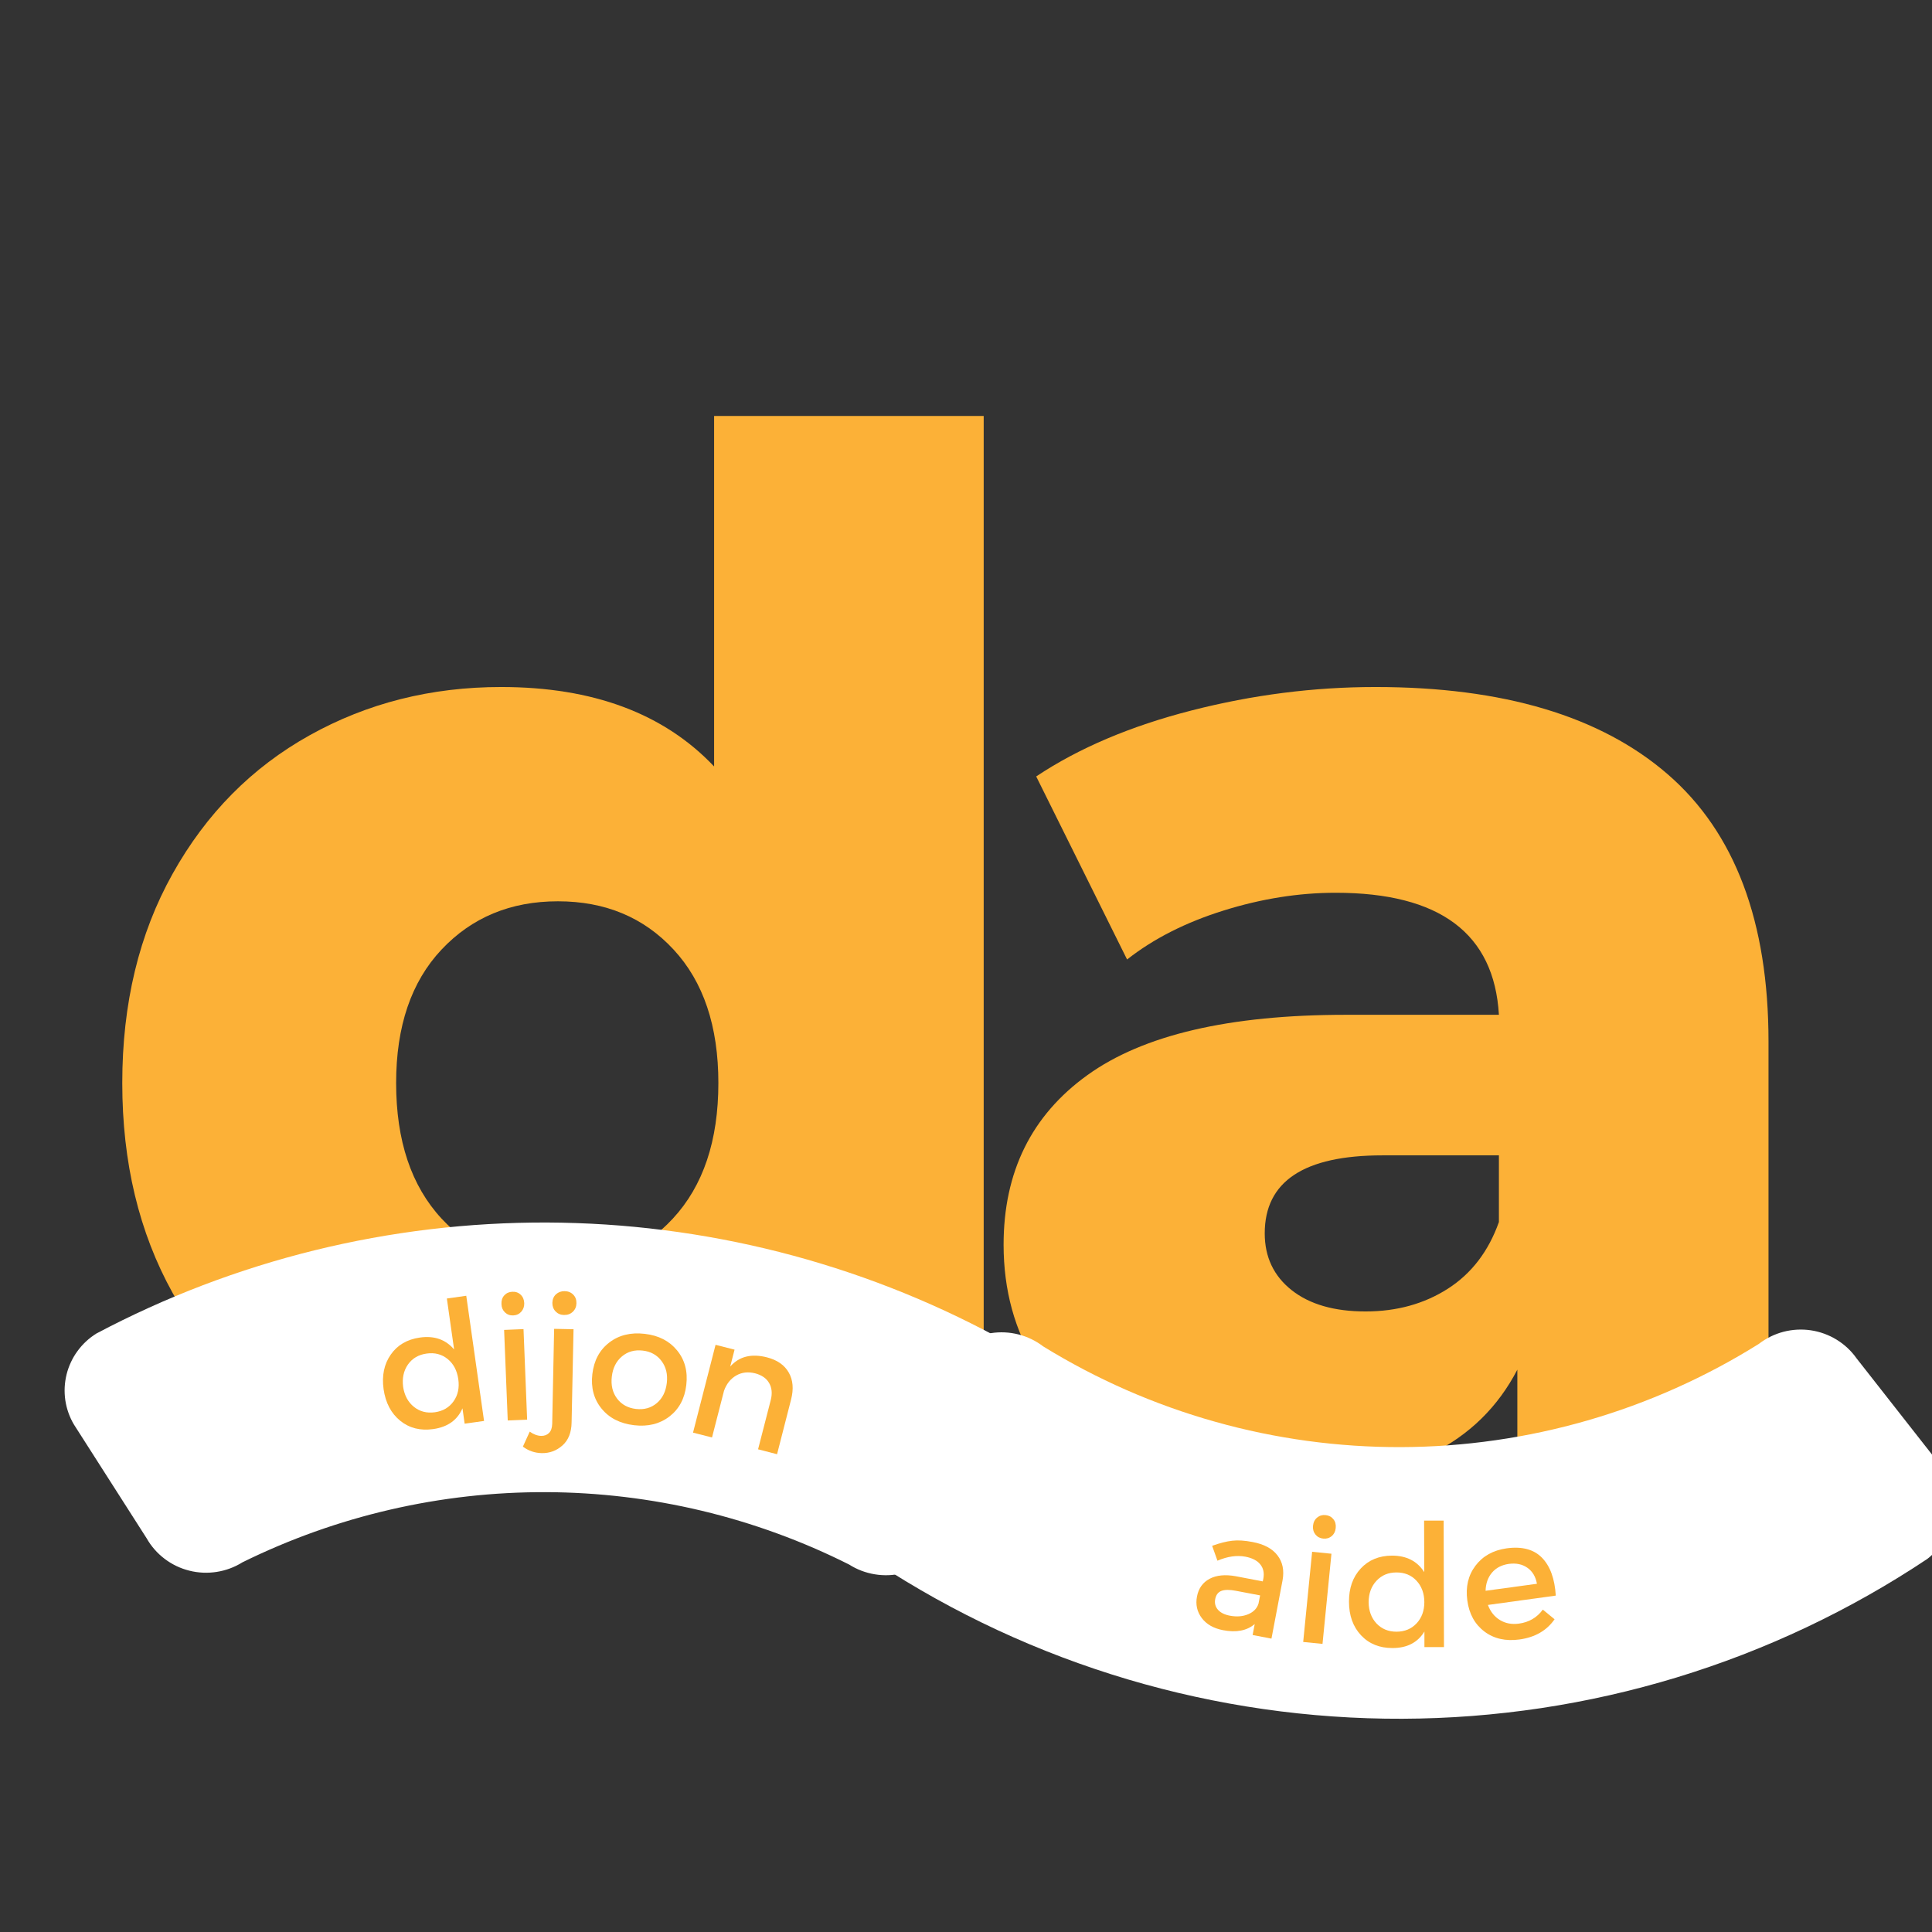 <?xml version="1.0" encoding="UTF-8"?>
<svg xmlns="http://www.w3.org/2000/svg" xmlns:xlink="http://www.w3.org/1999/xlink" width="500" zoomAndPan="magnify" viewBox="0 0 375 375" height="500" preserveAspectRatio="xMidYMid meet" version="1.0">
  <rect x="0" y="0" width="375" height="375" fill="#333333" stroke="none"/>
  <defs>
    <g></g>
  </defs>
  <g fill="#fcb137" fill-opacity="1">
    <g transform="translate(15.466, 285.129)">
      <g>
        <path d="M 175.469 -204.391 L 175.469 0 L 125.609 0 L 125.609 -14.875 C 115.879 -3.301 101.281 2.484 81.812 2.484 C 68.219 2.484 55.82 -0.68 44.625 -7.016 C 33.426 -13.359 24.566 -22.406 18.047 -34.156 C 11.523 -45.906 8.266 -59.492 8.266 -74.922 C 8.266 -90.348 11.523 -103.891 18.047 -115.547 C 24.566 -127.211 33.426 -136.164 44.625 -142.406 C 55.82 -148.656 68.219 -151.781 81.812 -151.781 C 99.625 -151.781 113.398 -146.641 123.141 -136.359 L 123.141 -204.391 Z M 92.828 -39.109 C 101.828 -39.109 109.266 -42.273 115.141 -48.609 C 121.023 -54.953 123.969 -63.723 123.969 -74.922 C 123.969 -85.941 121.07 -94.57 115.281 -100.812 C 109.5 -107.062 102.016 -110.188 92.828 -110.188 C 83.648 -110.188 76.117 -107.062 70.234 -100.812 C 64.359 -94.57 61.422 -85.941 61.422 -74.922 C 61.422 -63.723 64.359 -54.953 70.234 -48.609 C 76.117 -42.273 83.648 -39.109 92.828 -39.109 Z M 92.828 -39.109 "></path>
      </g>
    </g>
  </g>
  <g fill="#fcb137" fill-opacity="1">
    <g transform="translate(186.532, 285.129)">
      <g>
        <path d="M 80.438 -151.781 C 105.227 -151.781 124.141 -146.133 137.172 -134.844 C 150.211 -123.551 156.734 -106.242 156.734 -82.922 L 156.734 0 L 107.984 0 L 107.984 -19.281 C 100.453 -4.77 85.758 2.484 63.906 2.484 C 52.332 2.484 42.32 0.461 33.875 -3.578 C 25.438 -7.617 19.055 -13.082 14.734 -19.969 C 10.422 -26.852 8.266 -34.707 8.266 -43.531 C 8.266 -57.664 13.68 -68.633 24.516 -76.438 C 35.348 -84.25 52.062 -88.156 74.656 -88.156 L 104.406 -88.156 C 103.488 -103.945 92.926 -111.844 72.719 -111.844 C 65.562 -111.844 58.305 -110.691 50.953 -108.391 C 43.609 -106.098 37.367 -102.93 32.234 -98.891 L 14.594 -134.422 C 22.863 -139.93 32.922 -144.203 44.766 -147.234 C 56.609 -150.266 68.5 -151.781 80.438 -151.781 Z M 78.516 -30.578 C 84.566 -30.578 89.891 -32.047 94.484 -34.984 C 99.078 -37.922 102.383 -42.238 104.406 -47.938 L 104.406 -60.875 L 81.812 -60.875 C 66.57 -60.875 58.953 -55.828 58.953 -45.734 C 58.953 -41.141 60.695 -37.461 64.188 -34.703 C 67.676 -31.953 72.453 -30.578 78.516 -30.578 Z M 78.516 -30.578 "></path>
      </g>
    </g>
  </g>
  <path fill="#ffffff" d="M 14.34 276.484 C 13.914 275.762 13.559 275.004 13.281 274.211 C 13 273.418 12.801 272.605 12.676 271.777 C 12.555 270.945 12.516 270.109 12.555 269.273 C 12.598 268.434 12.719 267.609 12.918 266.793 C 13.121 265.977 13.398 265.188 13.754 264.426 C 14.105 263.664 14.531 262.941 15.027 262.262 C 15.523 261.578 16.078 260.949 16.695 260.375 C 17.312 259.801 17.98 259.289 18.699 258.84 C 22.043 257.066 25.445 255.398 28.895 253.832 C 32.348 252.266 35.844 250.809 39.387 249.457 C 42.93 248.109 46.508 246.867 50.129 245.734 C 53.75 244.605 57.402 243.586 61.086 242.676 C 64.77 241.77 68.48 240.977 72.215 240.297 C 75.949 239.617 79.699 239.051 83.469 238.602 C 87.238 238.152 91.016 237.816 94.809 237.598 C 98.598 237.379 102.391 237.277 106.188 237.289 C 109.984 237.305 113.777 237.434 117.566 237.68 C 121.355 237.926 125.129 238.289 128.895 238.77 C 132.664 239.246 136.41 239.84 140.137 240.547 C 143.867 241.254 147.57 242.074 151.246 243.008 C 154.926 243.941 158.57 244.988 162.18 246.148 C 165.793 247.305 169.363 248.57 172.895 249.949 C 176.43 251.324 179.914 252.809 183.355 254.398 C 186.793 255.988 190.18 257.684 193.512 259.48 C 194.227 259.934 194.891 260.453 195.504 261.031 C 196.117 261.613 196.668 262.242 197.156 262.93 C 197.648 263.613 198.066 264.34 198.418 265.105 C 198.766 265.867 199.039 266.66 199.234 267.477 C 199.43 268.293 199.543 269.121 199.578 269.961 C 199.609 270.797 199.562 271.633 199.438 272.461 C 199.309 273.289 199.102 274.102 198.816 274.891 C 198.531 275.68 198.172 276.438 197.738 277.16 L 183.438 299.176 C 182.992 299.941 182.473 300.66 181.879 301.324 C 181.285 301.988 180.633 302.59 179.914 303.121 C 179.199 303.656 178.434 304.109 177.625 304.492 C 176.816 304.871 175.973 305.164 175.105 305.375 C 174.234 305.586 173.352 305.707 172.453 305.742 C 171.559 305.773 170.668 305.719 169.785 305.57 C 168.898 305.426 168.039 305.191 167.203 304.875 C 166.367 304.555 165.57 304.156 164.816 303.676 C 160.277 301.395 155.613 299.379 150.836 297.637 C 146.055 295.891 141.188 294.426 136.234 293.242 C 131.285 292.062 126.277 291.168 121.219 290.562 C 116.164 289.957 111.086 289.645 105.992 289.625 C 100.895 289.609 95.816 289.883 90.754 290.449 C 85.691 291.02 80.68 291.875 75.719 293.023 C 70.758 294.168 65.883 295.598 61.09 297.305 C 56.297 299.016 51.621 300.996 47.062 303.242 C 46.305 303.719 45.504 304.109 44.668 304.422 C 43.828 304.738 42.965 304.961 42.082 305.102 C 41.195 305.242 40.305 305.293 39.41 305.254 C 38.516 305.215 37.633 305.086 36.762 304.867 C 35.895 304.652 35.055 304.352 34.246 303.965 C 33.441 303.578 32.68 303.117 31.969 302.578 C 31.258 302.039 30.605 301.438 30.02 300.77 C 29.43 300.098 28.914 299.379 28.477 298.605 Z M 14.34 276.484 " fill-opacity="1" fill-rule="nonzero"></path>
  <g fill="#fcb137" fill-opacity="1">
    <g transform="translate(38.187, 292.322)">
      <g></g>
    </g>
  </g>
  <g fill="#fcb137" fill-opacity="1">
    <g transform="translate(45.262, 288.826)">
      <g></g>
    </g>
  </g>
  <g fill="#fcb137" fill-opacity="1">
    <g transform="translate(52.517, 285.719)">
      <g></g>
    </g>
  </g>
  <g fill="#fcb137" fill-opacity="1">
    <g transform="translate(59.929, 283.009)">
      <g></g>
    </g>
  </g>
  <g fill="#fcb137" fill-opacity="1">
    <g transform="translate(67.477, 280.704)">
      <g></g>
    </g>
  </g>
  <g fill="#fcb137" fill-opacity="1">
    <g transform="translate(74.563, 278.555)">
      <g>
        <path d="M 15.938 -27.047 L 19.391 -2.75 L 15.625 -2.219 L 15.203 -5.203 C 14.211 -2.91 12.32 -1.566 9.531 -1.172 C 7.039 -0.816 4.906 -1.352 3.125 -2.781 C 1.352 -4.219 0.273 -6.266 -0.109 -8.922 C -0.473 -11.547 -0.008 -13.781 1.281 -15.625 C 2.57 -17.477 4.457 -18.582 6.938 -18.938 C 9.727 -19.332 11.941 -18.562 13.578 -16.625 L 12.172 -26.516 Z M 5.781 -5.484 C 6.926 -4.566 8.285 -4.219 9.859 -4.438 C 11.43 -4.664 12.641 -5.379 13.484 -6.578 C 14.328 -7.773 14.629 -9.203 14.391 -10.859 C 14.148 -12.547 13.457 -13.852 12.312 -14.781 C 11.164 -15.707 9.805 -16.055 8.234 -15.828 C 6.66 -15.609 5.453 -14.895 4.609 -13.688 C 3.773 -12.477 3.469 -11.031 3.688 -9.344 C 3.945 -7.688 4.645 -6.398 5.781 -5.484 Z M 5.781 -5.484 "></path>
      </g>
    </g>
  </g>
  <g fill="#fcb137" fill-opacity="1">
    <g transform="translate(95.739, 275.823)">
      <g>
        <path d="M 2.141 -24.391 C 2.547 -24.836 3.066 -25.07 3.703 -25.094 C 4.348 -25.125 4.883 -24.938 5.312 -24.531 C 5.75 -24.125 5.984 -23.578 6.016 -22.891 C 6.035 -22.234 5.844 -21.676 5.438 -21.219 C 5.039 -20.77 4.52 -20.531 3.875 -20.5 C 3.238 -20.477 2.703 -20.676 2.266 -21.094 C 1.836 -21.508 1.613 -22.047 1.594 -22.703 C 1.562 -23.391 1.742 -23.953 2.141 -24.391 Z M 6.578 -0.266 L 2.812 -0.109 L 2.109 -17.688 L 5.875 -17.844 Z M 6.578 -0.266 "></path>
      </g>
    </g>
  </g>
  <g fill="#fcb137" fill-opacity="1">
    <g transform="translate(104.416, 275.456)">
      <g>
        <path d="M 5.172 -24.844 C 5.859 -24.832 6.414 -24.609 6.844 -24.172 C 7.281 -23.734 7.488 -23.172 7.469 -22.484 C 7.457 -21.828 7.223 -21.281 6.766 -20.844 C 6.316 -20.414 5.75 -20.207 5.062 -20.219 C 4.406 -20.227 3.859 -20.457 3.422 -20.906 C 2.992 -21.363 2.785 -21.922 2.797 -22.578 C 2.816 -23.266 3.051 -23.816 3.5 -24.234 C 3.957 -24.648 4.516 -24.852 5.172 -24.844 Z M 6.906 -17.453 L 6.531 0.641 C 6.5 2.598 5.906 4.086 4.75 5.109 C 3.602 6.129 2.258 6.625 0.719 6.594 C -0.645 6.562 -1.859 6.141 -2.922 5.328 L -1.594 2.422 C -0.863 2.953 -0.125 3.227 0.625 3.25 C 1.25 3.258 1.754 3.07 2.141 2.688 C 2.535 2.301 2.742 1.711 2.766 0.922 L 3.141 -17.531 Z M 6.906 -17.453 "></path>
      </g>
    </g>
  </g>
  <g fill="#fcb137" fill-opacity="1">
    <g transform="translate(112.802, 275.306)">
      <g>
        <path d="M 12.359 -16.406 C 15.047 -16.094 17.133 -15.02 18.625 -13.188 C 20.125 -11.352 20.719 -9.113 20.406 -6.469 C 20.102 -3.844 19.008 -1.805 17.125 -0.359 C 15.25 1.078 12.969 1.641 10.281 1.328 C 7.551 1.004 5.441 -0.07 3.953 -1.906 C 2.461 -3.738 1.867 -5.969 2.172 -8.594 C 2.484 -11.238 3.578 -13.281 5.453 -14.719 C 7.328 -16.164 9.629 -16.727 12.359 -16.406 Z M 11.969 -13.156 C 10.383 -13.344 9.035 -12.969 7.922 -12.031 C 6.805 -11.094 6.148 -9.789 5.953 -8.125 C 5.754 -6.438 6.094 -5.008 6.969 -3.844 C 7.844 -2.688 9.066 -2.016 10.641 -1.828 C 12.223 -1.648 13.566 -2.023 14.672 -2.953 C 15.773 -3.879 16.426 -5.188 16.625 -6.875 C 16.82 -8.539 16.484 -9.957 15.609 -11.125 C 14.734 -12.301 13.52 -12.977 11.969 -13.156 Z M 11.969 -13.156 "></path>
      </g>
    </g>
  </g>
  <g fill="#fcb137" fill-opacity="1">
    <g transform="translate(131.796, 277.372)">
      <g>
        <path d="M 17.094 -13.906 C 19.07 -13.395 20.473 -12.414 21.297 -10.969 C 22.129 -9.52 22.281 -7.77 21.75 -5.719 L 19.031 4.891 L 15.344 3.938 L 17.812 -5.641 C 18.133 -6.922 18.023 -8.02 17.484 -8.938 C 16.953 -9.852 16.047 -10.477 14.766 -10.812 C 13.398 -11.156 12.172 -11.008 11.078 -10.375 C 9.992 -9.738 9.211 -8.754 8.734 -7.422 L 6.406 1.641 L 2.719 0.703 L 7.094 -16.344 L 10.781 -15.406 L 9.938 -12.125 C 11.676 -14.094 14.062 -14.688 17.094 -13.906 Z M 17.094 -13.906 "></path>
      </g>
    </g>
  </g>
  <g fill="#fcb137" fill-opacity="1">
    <g transform="translate(151.853, 282.802)">
      <g></g>
    </g>
  </g>
  <g fill="#fcb137" fill-opacity="1">
    <g transform="translate(159.277, 285.478)">
      <g></g>
    </g>
  </g>
  <g fill="#fcb137" fill-opacity="1">
    <g transform="translate(166.546, 288.553)">
      <g></g>
    </g>
  </g>
  <path fill="#ffffff" d="M 376.676 284.461 C 377.176 285.148 377.605 285.871 377.961 286.641 C 378.32 287.406 378.602 288.199 378.805 289.02 C 379.008 289.84 379.133 290.676 379.176 291.52 C 379.219 292.363 379.184 293.203 379.062 294.039 C 378.945 294.879 378.746 295.695 378.469 296.496 C 378.191 297.293 377.84 298.059 377.414 298.789 C 376.988 299.523 376.496 300.207 375.938 300.844 C 375.379 301.484 374.766 302.062 374.094 302.582 C 370.352 305.078 366.52 307.434 362.602 309.652 C 358.684 311.867 354.691 313.938 350.621 315.863 C 346.551 317.789 342.414 319.562 338.211 321.188 C 334.012 322.809 329.754 324.277 325.445 325.59 C 321.137 326.898 316.785 328.055 312.391 329.047 C 307.996 330.043 303.57 330.875 299.113 331.547 C 294.656 332.215 290.18 332.723 285.688 333.07 C 281.195 333.414 276.691 333.594 272.188 333.609 C 267.68 333.625 263.176 333.477 258.68 333.16 C 254.184 332.848 249.707 332.371 245.246 331.73 C 240.785 331.09 236.355 330.289 231.953 329.324 C 227.551 328.363 223.191 327.238 218.871 325.957 C 214.551 324.672 210.285 323.234 206.074 321.641 C 201.863 320.047 197.715 318.301 193.629 316.406 C 189.547 314.508 185.535 312.465 181.605 310.277 C 177.672 308.086 173.824 305.758 170.062 303.285 C 169.391 302.77 168.77 302.195 168.207 301.562 C 167.645 300.93 167.148 300.246 166.719 299.52 C 166.289 298.789 165.93 298.027 165.648 297.23 C 165.363 296.434 165.16 295.617 165.035 294.777 C 164.91 293.941 164.867 293.102 164.906 292.258 C 164.941 291.414 165.059 290.578 165.258 289.758 C 165.457 288.938 165.734 288.141 166.086 287.371 C 166.438 286.602 166.859 285.871 167.355 285.184 L 183.508 264.285 C 184.02 263.551 184.602 262.875 185.25 262.258 C 185.898 261.641 186.602 261.094 187.363 260.621 C 188.125 260.145 188.926 259.75 189.766 259.438 C 190.605 259.125 191.473 258.898 192.359 258.762 C 193.246 258.621 194.137 258.574 195.035 258.617 C 195.93 258.66 196.816 258.793 197.684 259.012 C 198.555 259.234 199.395 259.539 200.203 259.93 C 201.008 260.32 201.77 260.785 202.48 261.332 C 205.074 262.93 207.723 264.434 210.422 265.852 C 213.121 267.266 215.867 268.582 218.656 269.809 C 221.449 271.031 224.281 272.156 227.152 273.184 C 230.023 274.211 232.926 275.137 235.863 275.961 C 238.797 276.789 241.758 277.512 244.746 278.133 C 247.73 278.75 250.738 279.266 253.758 279.68 C 256.781 280.09 259.816 280.395 262.859 280.598 C 265.902 280.797 268.953 280.895 272.004 280.883 C 275.055 280.871 278.102 280.758 281.141 280.535 C 284.184 280.312 287.215 279.984 290.234 279.551 C 293.258 279.121 296.258 278.582 299.238 277.941 C 302.223 277.301 305.176 276.559 308.105 275.715 C 311.039 274.867 313.934 273.922 316.797 272.875 C 319.66 271.828 322.484 270.684 325.27 269.438 C 328.051 268.195 330.789 266.859 333.477 265.426 C 336.168 263.992 338.801 262.469 341.387 260.852 C 342.094 260.305 342.852 259.832 343.656 259.434 C 344.461 259.039 345.297 258.727 346.164 258.5 C 347.035 258.273 347.914 258.137 348.812 258.086 C 349.711 258.039 350.602 258.078 351.488 258.211 C 352.379 258.344 353.242 258.562 354.086 258.871 C 354.93 259.18 355.734 259.566 356.496 260.035 C 357.262 260.504 357.969 261.047 358.625 261.66 C 359.277 262.273 359.859 262.945 360.375 263.676 Z M 376.676 284.461 " fill-opacity="1" fill-rule="nonzero"></path>
  <g fill="#fcb137" fill-opacity="1">
    <g transform="translate(179.438, 292.514)">
      <g></g>
    </g>
  </g>
  <g fill="#fcb137" fill-opacity="1">
    <g transform="translate(187.269, 297.296)">
      <g></g>
    </g>
  </g>
  <g fill="#fcb137" fill-opacity="1">
    <g transform="translate(195.349, 301.647)">
      <g></g>
    </g>
  </g>
  <g fill="#fcb137" fill-opacity="1">
    <g transform="translate(203.652, 305.555)">
      <g></g>
    </g>
  </g>
  <g fill="#fcb137" fill-opacity="1">
    <g transform="translate(212.155, 309.006)">
      <g></g>
    </g>
  </g>
  <g fill="#fcb137" fill-opacity="1">
    <g transform="translate(220.832, 311.992)">
      <g></g>
    </g>
  </g>
  <g fill="#fcb137" fill-opacity="1">
    <g transform="translate(230.009, 314.822)">
      <g>
        <path d="M 13.125 2.531 L 13.531 0.406 C 12.008 1.695 9.957 2.094 7.375 1.594 C 5.539 1.238 4.164 0.453 3.25 -0.766 C 2.332 -1.992 2.023 -3.391 2.328 -4.953 C 2.629 -6.523 3.441 -7.664 4.766 -8.375 C 6.098 -9.082 7.797 -9.25 9.859 -8.875 L 15.094 -7.875 L 15.203 -8.391 C 15.41 -9.492 15.219 -10.414 14.625 -11.156 C 14.039 -11.906 13.07 -12.41 11.719 -12.672 C 10.051 -12.984 8.242 -12.723 6.297 -11.891 L 5.266 -14.781 C 6.742 -15.312 8.039 -15.641 9.156 -15.766 C 10.27 -15.898 11.594 -15.816 13.125 -15.516 C 15.344 -15.098 16.953 -14.234 17.953 -12.922 C 18.953 -11.617 19.281 -10.016 18.938 -8.109 L 16.781 3.234 Z M 8.703 -1.219 C 10.035 -0.969 11.223 -1.062 12.266 -1.5 C 13.305 -1.938 13.973 -2.625 14.266 -3.562 L 14.578 -5.156 L 9.891 -6.047 C 8.66 -6.285 7.719 -6.281 7.062 -6.031 C 6.414 -5.781 6.016 -5.242 5.859 -4.422 C 5.711 -3.641 5.891 -2.957 6.391 -2.375 C 6.898 -1.801 7.672 -1.414 8.703 -1.219 Z M 8.703 -1.219 "></path>
      </g>
    </g>
  </g>
  <g fill="#fcb137" fill-opacity="1">
    <g transform="translate(250.152, 318.422)">
      <g>
        <path d="M 5.5 -23.859 C 5.957 -24.242 6.504 -24.406 7.141 -24.344 C 7.773 -24.281 8.281 -24.016 8.656 -23.547 C 9.031 -23.086 9.18 -22.516 9.109 -21.828 C 9.047 -21.172 8.785 -20.648 8.328 -20.266 C 7.867 -19.879 7.32 -19.719 6.688 -19.781 C 6.051 -19.844 5.547 -20.109 5.172 -20.578 C 4.797 -21.047 4.641 -21.609 4.703 -22.266 C 4.773 -22.953 5.039 -23.484 5.5 -23.859 Z M 6.547 0.656 L 2.797 0.281 L 4.531 -17.219 L 8.281 -16.844 Z M 6.547 0.656 "></path>
      </g>
    </g>
  </g>
  <g fill="#fcb137" fill-opacity="1">
    <g transform="translate(260.697, 319.743)">
      <g>
        <path d="M 19.516 -24.594 L 19.578 -0.047 L 15.781 -0.047 L 15.781 -3.062 C 14.477 -0.926 12.414 0.141 9.594 0.141 C 7.082 0.148 5.047 -0.672 3.484 -2.328 C 1.922 -3.992 1.141 -6.172 1.141 -8.859 C 1.129 -11.504 1.891 -13.648 3.422 -15.297 C 4.961 -16.953 6.984 -17.785 9.484 -17.797 C 12.305 -17.797 14.395 -16.727 15.75 -14.594 L 15.719 -24.594 Z M 6.484 -4.625 C 7.492 -3.562 8.789 -3.031 10.375 -3.031 C 11.969 -3.039 13.266 -3.582 14.266 -4.656 C 15.266 -5.727 15.766 -7.102 15.766 -8.781 C 15.754 -10.477 15.242 -11.863 14.234 -12.938 C 13.234 -14.008 11.938 -14.539 10.344 -14.531 C 8.758 -14.531 7.469 -13.988 6.469 -12.906 C 5.469 -11.832 4.961 -10.445 4.953 -8.75 C 4.973 -7.07 5.484 -5.695 6.484 -4.625 Z M 6.484 -4.625 "></path>
      </g>
    </g>
  </g>
  <g fill="#fcb137" fill-opacity="1">
    <g transform="translate(284.851, 319.472)">
      <g>
        <path d="M 7.562 -18.938 C 10.551 -19.352 12.844 -18.75 14.438 -17.125 C 16.031 -15.5 16.926 -13.047 17.125 -9.766 L 3.953 -7.953 C 4.441 -6.641 5.223 -5.66 6.297 -5.016 C 7.367 -4.367 8.594 -4.141 9.969 -4.328 C 11.938 -4.598 13.484 -5.504 14.609 -7.047 L 16.891 -5.172 C 15.359 -2.973 13.086 -1.664 10.078 -1.25 C 7.391 -0.883 5.117 -1.398 3.266 -2.797 C 1.41 -4.203 0.305 -6.211 -0.047 -8.828 C -0.398 -11.453 0.125 -13.695 1.531 -15.562 C 2.945 -17.438 4.957 -18.562 7.562 -18.938 Z M 3.5 -10.703 L 13.469 -12.062 C 13.219 -13.445 12.598 -14.484 11.609 -15.172 C 10.629 -15.859 9.43 -16.109 8.016 -15.922 C 6.629 -15.723 5.539 -15.16 4.75 -14.234 C 3.957 -13.305 3.539 -12.129 3.5 -10.703 Z M 3.5 -10.703 "></path>
      </g>
    </g>
  </g>
  <g fill="#fcb137" fill-opacity="1">
    <g transform="translate(305.119, 316.408)">
      <g></g>
    </g>
  </g>
  <g fill="#fcb137" fill-opacity="1">
    <g transform="translate(314.061, 314.346)">
      <g></g>
    </g>
  </g>
  <g fill="#fcb137" fill-opacity="1">
    <g transform="translate(322.877, 311.802)">
      <g></g>
    </g>
  </g>
  <g fill="#fcb137" fill-opacity="1">
    <g transform="translate(331.543, 308.784)">
      <g></g>
    </g>
  </g>
  <g fill="#fcb137" fill-opacity="1">
    <g transform="translate(340.033, 305.301)">
      <g></g>
    </g>
  </g>
  <g fill="#fcb137" fill-opacity="1">
    <g transform="translate(348.322, 301.363)">
      <g></g>
    </g>
  </g>
  <g fill="#fcb137" fill-opacity="1">
    <g transform="translate(356.385, 296.982)">
      <g></g>
    </g>
  </g>
</svg>

